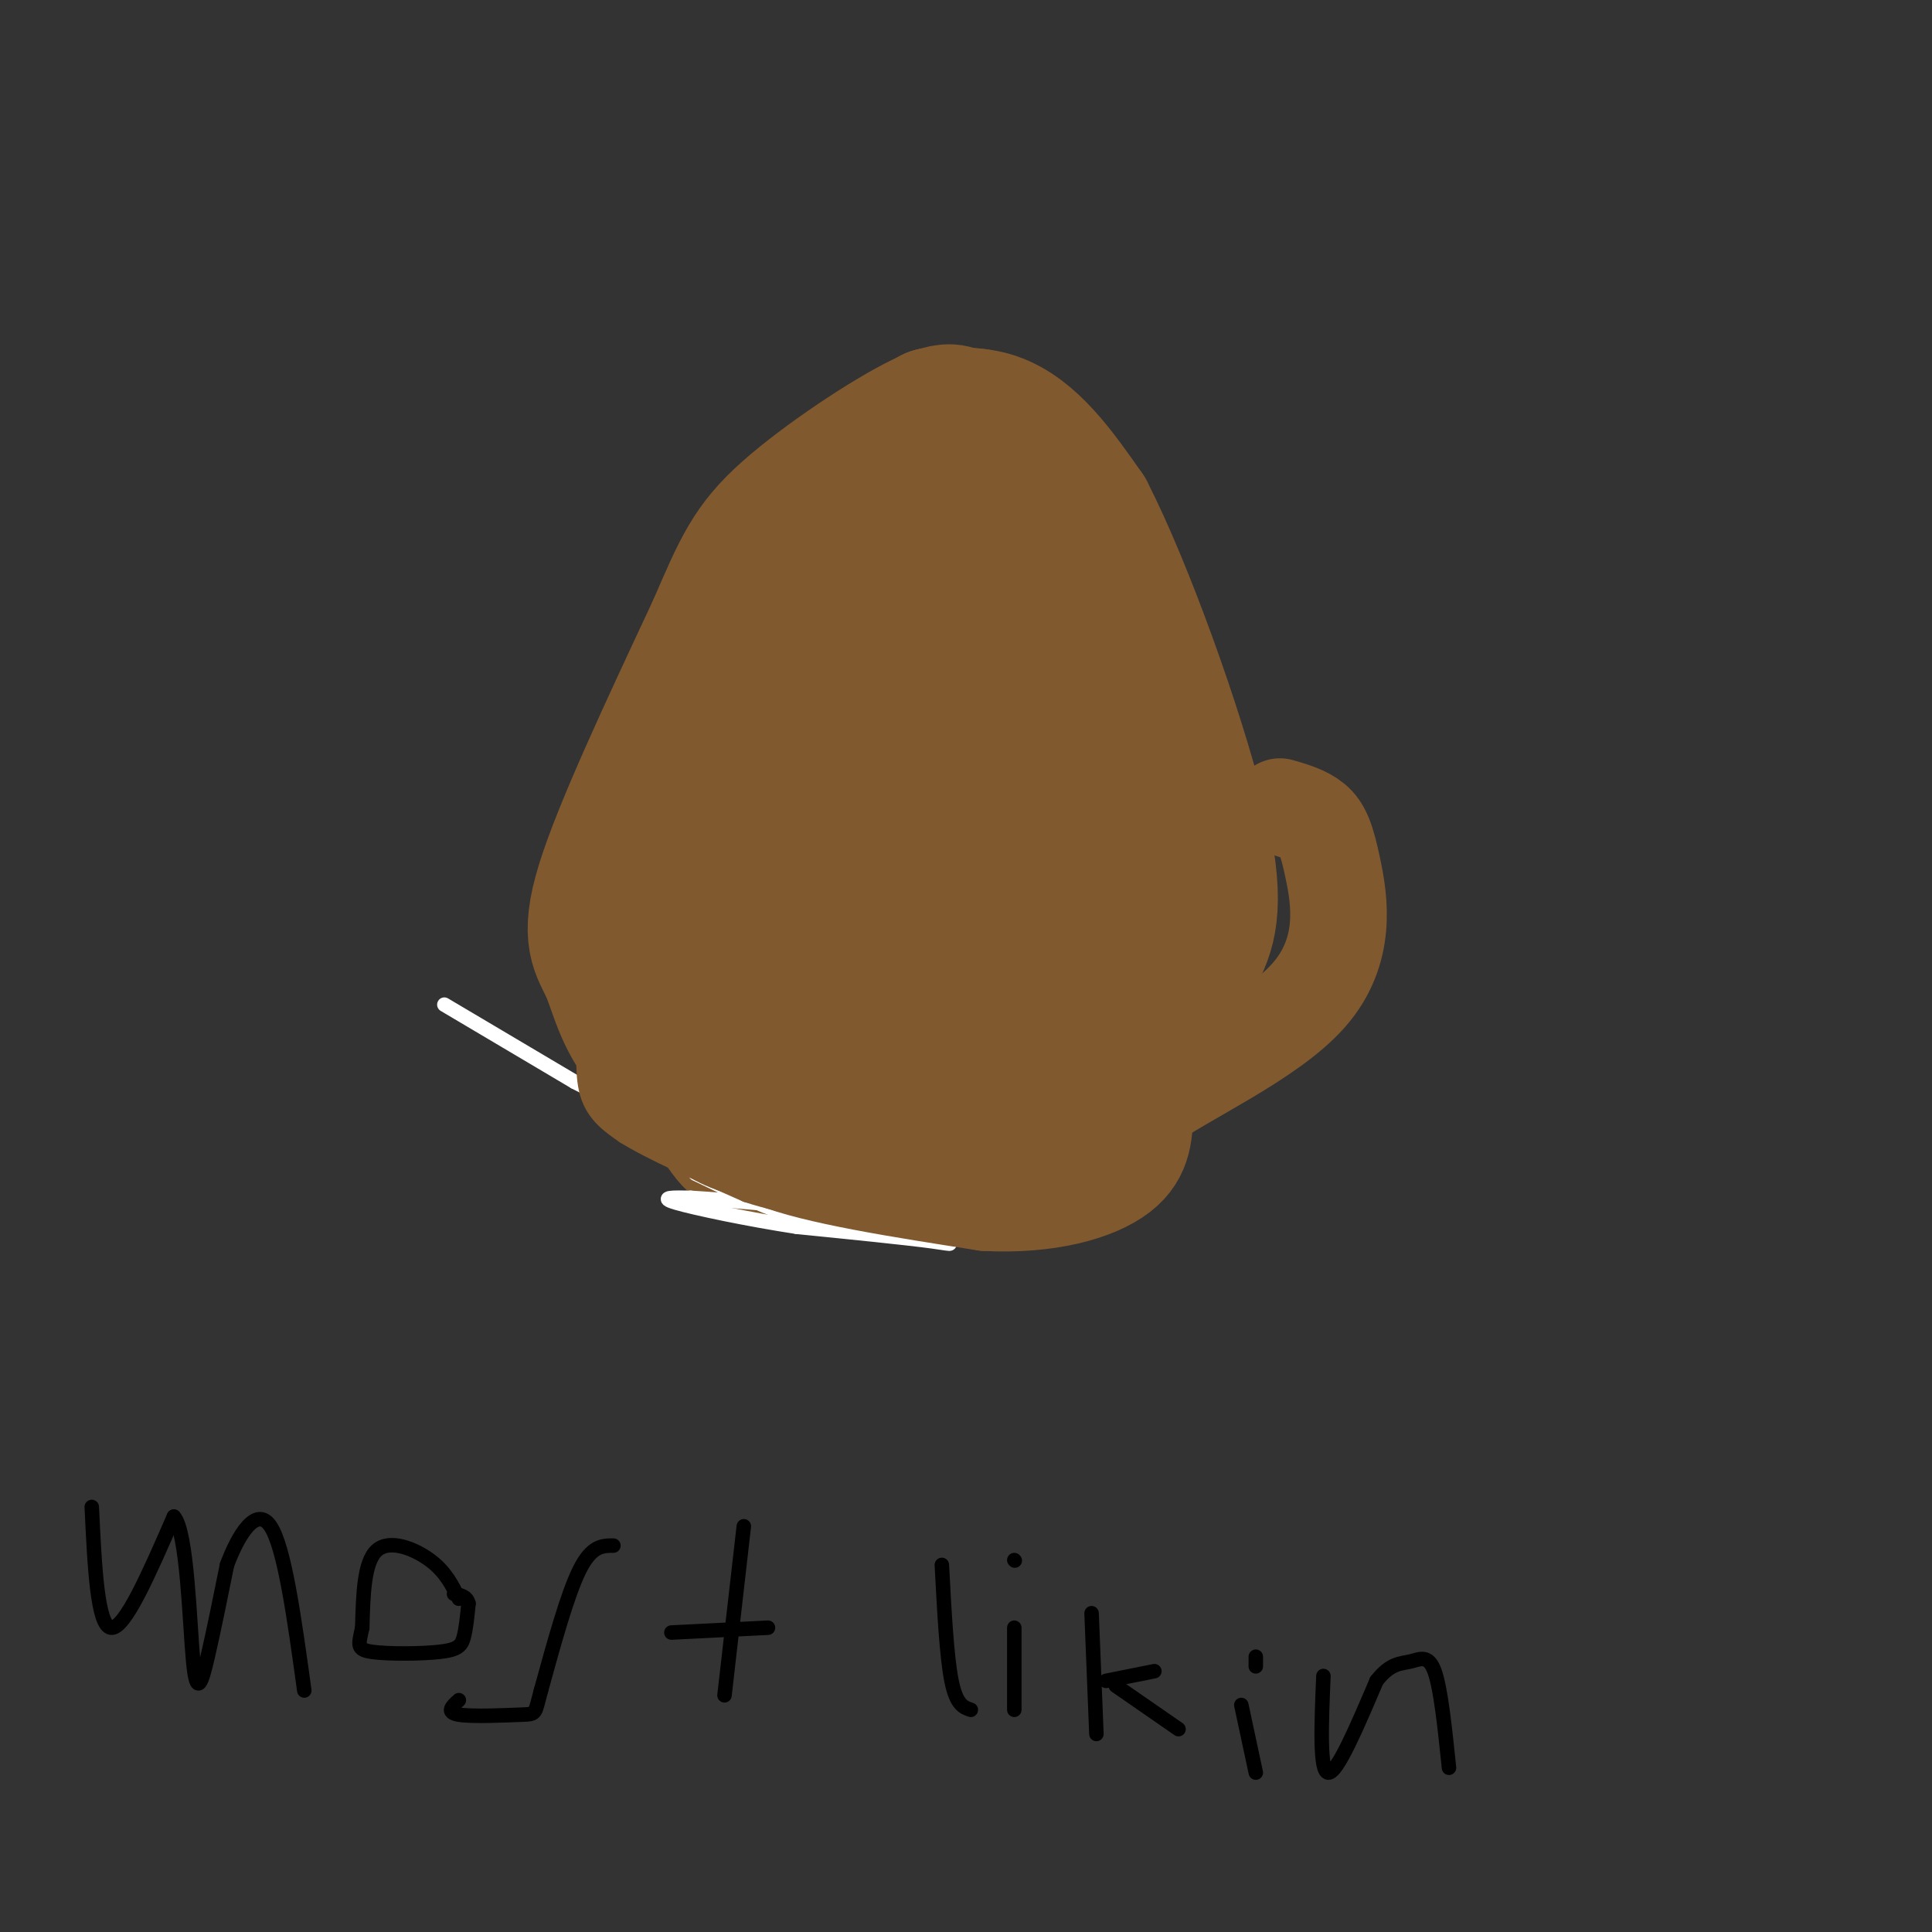 <svg viewBox='0 0 400 400' version='1.1' xmlns='http://www.w3.org/2000/svg' xmlns:xlink='http://www.w3.org/1999/xlink'><rect x="0" y="0" width="400" height="400" fill="#333333" stroke="none"/><g fill='none' stroke='#81592f' stroke-width='6' stroke-linecap='round' stroke-linejoin='round'><path d='M200,82c-17.054,16.661 -34.107,33.321 -44,44c-9.893,10.679 -12.625,15.375 -17,25c-4.375,9.625 -10.393,24.179 -12,35c-1.607,10.821 1.196,17.911 4,25'/><path d='M131,211c2.396,8.573 6.384,17.504 11,24c4.616,6.496 9.858,10.557 18,13c8.142,2.443 19.183,3.270 30,0c10.817,-3.270 21.408,-10.635 32,-18'/><path d='M222,230c8.408,-5.231 13.429,-9.309 16,-27c2.571,-17.691 2.692,-48.994 3,-63c0.308,-14.006 0.802,-10.716 -3,-16c-3.802,-5.284 -11.901,-19.142 -20,-33'/><path d='M218,91c-4.933,-8.156 -7.267,-12.044 -10,-14c-2.733,-1.956 -5.867,-1.978 -9,-2'/></g>
<g fill='none' stroke='#81592f' stroke-width='28' stroke-linecap='round' stroke-linejoin='round'><path d='M190,170c3.333,0.917 6.667,1.833 9,0c2.333,-1.833 3.667,-6.417 5,-11'/><path d='M204,159c1.444,-3.844 2.556,-7.956 6,-10c3.444,-2.044 9.222,-2.022 15,-2'/><path d='M225,147c3.000,-2.167 3.000,-6.583 3,-11'/><path d='M228,136c-1.167,-4.000 -5.583,-8.500 -10,-13'/><path d='M218,123c-3.833,-6.667 -8.417,-16.833 -13,-27'/><path d='M205,96c-3.333,-5.333 -5.167,-5.167 -7,-5'/><path d='M198,91c-2.333,-0.500 -4.667,0.750 -7,2'/><path d='M191,93c-0.833,-0.333 0.583,-2.167 2,-4'/><path d='M193,89c0.333,-0.833 0.167,-0.917 0,-1'/><path d='M193,88c0.000,-0.500 0.000,-1.250 0,-2'/><path d='M193,86c-0.333,0.500 -1.167,2.750 -2,5'/><path d='M191,91c-2.167,4.167 -6.583,12.083 -11,20'/><path d='M180,111c-3.667,9.167 -7.333,22.083 -11,35'/><path d='M169,146c-2.649,12.244 -3.772,25.354 1,27c4.772,1.646 15.439,-8.172 22,-16c6.561,-7.828 9.018,-13.665 10,-18c0.982,-4.335 0.491,-7.167 0,-10'/><path d='M202,129c0.071,-2.810 0.250,-4.833 0,-7c-0.250,-2.167 -0.929,-4.476 -3,0c-2.071,4.476 -5.536,15.738 -9,27'/><path d='M190,149c-3.578,7.133 -8.022,11.467 -10,8c-1.978,-3.467 -1.489,-14.733 -1,-26'/><path d='M179,131c-3.500,-2.000 -11.750,6.000 -20,14'/><path d='M159,145c-4.756,5.644 -6.644,12.756 -8,20c-1.356,7.244 -2.178,14.622 -3,22'/><path d='M148,187c-1.133,8.800 -2.467,19.800 -3,23c-0.533,3.200 -0.267,-1.400 0,-6'/><path d='M145,204c-0.667,-5.000 -2.333,-14.500 -4,-24'/><path d='M141,180c-1.022,2.667 -1.578,21.333 0,33c1.578,11.667 5.289,16.333 9,21'/><path d='M150,234c2.595,4.083 4.583,3.792 8,4c3.417,0.208 8.262,0.917 16,-1c7.738,-1.917 18.369,-6.458 29,-11'/><path d='M203,226c8.467,-3.222 15.133,-5.778 20,-13c4.867,-7.222 7.933,-19.111 11,-31'/><path d='M234,182c1.807,-8.116 0.825,-12.907 0,-17c-0.825,-4.093 -1.491,-7.486 -11,-3c-9.509,4.486 -27.860,16.853 -38,26c-10.140,9.147 -12.070,15.073 -14,21'/><path d='M171,209c-5.036,6.095 -10.625,10.833 -3,10c7.625,-0.833 28.464,-7.238 38,-12c9.536,-4.762 7.768,-7.881 6,-11'/><path d='M212,196c1.440,-2.738 2.042,-4.083 3,-5c0.958,-0.917 2.274,-1.405 -3,-1c-5.274,0.405 -17.137,1.702 -29,3'/><path d='M183,193c-9.333,0.500 -18.167,0.250 -27,0'/><path d='M156,193c-7.089,-3.600 -11.311,-12.600 -13,-18c-1.689,-5.400 -0.844,-7.200 0,-9'/><path d='M143,166c1.111,-1.711 3.889,-1.489 5,-4c1.111,-2.511 0.556,-7.756 0,-13'/><path d='M148,149c1.467,-8.600 5.133,-23.600 11,-34c5.867,-10.400 13.933,-16.200 22,-22'/><path d='M181,93c8.133,-5.600 17.467,-8.600 25,-6c7.533,2.600 13.267,10.800 19,19'/><path d='M225,106c8.048,15.679 18.667,45.375 23,63c4.333,17.625 2.381,23.179 0,28c-2.381,4.821 -5.190,8.911 -8,13'/><path d='M240,210c-5.022,5.756 -13.578,13.644 -24,18c-10.422,4.356 -22.711,5.178 -35,6'/><path d='M181,234c-8.467,1.644 -12.133,2.756 -19,0c-6.867,-2.756 -16.933,-9.378 -27,-16'/><path d='M135,218c-5.881,-5.881 -7.083,-12.583 -9,-17c-1.917,-4.417 -4.548,-6.548 -1,-18c3.548,-11.452 13.274,-32.226 23,-53'/><path d='M148,130c5.392,-12.493 7.373,-17.225 15,-24c7.627,-6.775 20.900,-15.593 28,-19c7.100,-3.407 8.029,-1.402 10,3c1.971,4.402 4.986,11.201 8,18'/><path d='M209,108c2.685,4.187 5.399,5.655 8,11c2.601,5.345 5.089,14.567 7,25c1.911,10.433 3.245,22.078 2,32c-1.245,9.922 -5.070,18.121 -9,25c-3.930,6.879 -7.965,12.440 -12,18'/><path d='M205,219c-3.422,5.378 -5.978,9.822 -9,12c-3.022,2.178 -6.511,2.089 -10,2'/><path d='M186,233c-2.333,0.333 -3.167,0.167 -4,0'/></g>
<g fill='none' stroke='#000000' stroke-width='3' stroke-linecap='round' stroke-linejoin='round'><path d='M19,312c0.583,12.333 1.167,24.667 4,25c2.833,0.333 7.917,-11.333 13,-23'/><path d='M36,314c2.786,3.060 3.250,22.208 4,30c0.750,7.792 1.786,4.226 3,-1c1.214,-5.226 2.607,-12.113 4,-19'/><path d='M47,324c2.311,-6.244 6.089,-12.356 9,-8c2.911,4.356 4.956,19.178 7,34'/><path d='M95,331c-1.378,-2.800 -2.756,-5.600 -6,-8c-3.244,-2.400 -8.356,-4.400 -11,-2c-2.644,2.400 -2.822,9.200 -3,16'/><path d='M75,337c-0.783,3.582 -1.241,4.537 2,5c3.241,0.463 10.180,0.432 14,0c3.820,-0.432 4.520,-1.266 5,-3c0.480,-1.734 0.740,-4.367 1,-7'/><path d='M97,332c-0.333,-1.500 -1.667,-1.750 -3,-2'/><path d='M127,320c-2.250,0.000 -4.500,0.000 -7,5c-2.500,5.000 -5.250,15.000 -8,25'/><path d='M112,350c-1.369,4.964 -0.792,4.875 -4,5c-3.208,0.125 -10.202,0.464 -13,0c-2.798,-0.464 -1.399,-1.732 0,-3'/><path d='M154,316c0.000,0.000 -4.000,35.000 -4,35'/><path d='M159,337c0.000,0.000 -20.000,1.000 -20,1'/><path d='M195,324c0.500,9.500 1.000,19.000 2,24c1.000,5.000 2.500,5.500 4,6'/><path d='M210,337c0.000,0.000 0.000,17.000 0,17'/><path d='M210,323c0.000,0.000 0.100,0.100 0.1,0.1'/><path d='M226,334c0.000,0.000 1.000,25.000 1,25'/><path d='M229,348c0.000,0.000 10.000,-2.000 10,-2'/><path d='M231,349c0.000,0.000 13.000,9.000 13,9'/><path d='M257,353c0.000,0.000 3.000,14.000 3,14'/><path d='M260,343c0.000,0.000 0.000,2.000 0,2'/><path d='M274,347c-0.417,9.917 -0.833,19.833 1,20c1.833,0.167 5.917,-9.417 10,-19'/><path d='M285,348c2.869,-3.726 5.042,-3.542 7,-4c1.958,-0.458 3.702,-1.560 5,2c1.298,3.560 2.149,11.780 3,20'/></g>
<g fill='none' stroke='#ffffff' stroke-width='3' stroke-linecap='round' stroke-linejoin='round'><path d='M92,208c0.000,0.000 27.000,16.000 27,16'/><path d='M119,224c9.833,5.167 20.917,10.083 32,15'/><path d='M151,239c11.833,5.167 25.417,10.583 39,16'/><path d='M190,255c7.978,3.067 8.422,2.733 3,2c-5.422,-0.733 -16.711,-1.867 -28,-3'/><path d='M165,254c-10.044,-1.533 -21.156,-3.867 -25,-5c-3.844,-1.133 -0.422,-1.067 3,-1'/><path d='M143,248c8.022,0.467 26.578,2.133 32,3c5.422,0.867 -2.289,0.933 -10,1'/><path d='M165,252c-5.167,-1.333 -13.083,-5.167 -21,-9'/></g>
<g fill='none' stroke='#81592f' stroke-width='3' stroke-linecap='round' stroke-linejoin='round'><path d='M162,119c-5.667,17.167 -11.333,34.333 -14,46c-2.667,11.667 -2.333,17.833 -2,24'/><path d='M146,189c-0.489,6.578 -0.711,11.022 -3,17c-2.289,5.978 -6.644,13.489 -11,21'/><path d='M132,227c-1.833,3.333 -0.917,1.167 0,-1'/></g>
<g fill='none' stroke='#81592f' stroke-width='6' stroke-linecap='round' stroke-linejoin='round'><path d='M123,210c-0.583,6.000 -1.167,12.000 0,16c1.167,4.000 4.083,6.000 7,8'/><path d='M130,234c5.333,3.333 15.167,7.667 25,12'/><path d='M155,246c8.667,2.833 17.833,3.917 27,5'/><path d='M182,251c-1.444,-0.244 -18.556,-3.356 -28,-6c-9.444,-2.644 -11.222,-4.822 -13,-7'/><path d='M141,238c-6.111,-2.556 -14.889,-5.444 -10,-5c4.889,0.444 23.444,4.222 42,8'/><path d='M173,241c7.524,1.560 5.333,1.458 5,3c-0.333,1.542 1.190,4.726 -1,5c-2.190,0.274 -8.095,-2.363 -14,-5'/><path d='M163,244c-5.833,-2.000 -13.417,-4.500 -21,-7'/><path d='M142,237c-5.667,-2.667 -9.333,-5.833 -13,-9'/><path d='M129,228c-2.733,-2.067 -3.067,-2.733 -2,-2c1.067,0.733 3.533,2.867 6,5'/><path d='M133,231c7.467,3.667 23.133,10.333 36,13c12.867,2.667 22.933,1.333 33,0'/><path d='M202,244c8.911,-0.178 14.689,-0.622 20,-2c5.311,-1.378 10.156,-3.689 15,-6'/></g>
<g fill='none' stroke='#81592f' stroke-width='20' stroke-linecap='round' stroke-linejoin='round'><path d='M155,218c-1.917,3.167 -3.833,6.333 -3,10c0.833,3.667 4.417,7.833 8,12'/><path d='M160,240c8.667,3.500 26.333,6.250 44,9'/><path d='M204,249c12.844,0.689 22.956,-2.089 28,-6c5.044,-3.911 5.022,-8.956 5,-14'/><path d='M237,229c8.129,-5.949 25.952,-13.821 34,-23c8.048,-9.179 6.321,-19.663 5,-26c-1.321,-6.337 -2.234,-8.525 -4,-10c-1.766,-1.475 -4.383,-2.238 -7,-3'/></g>
</svg>